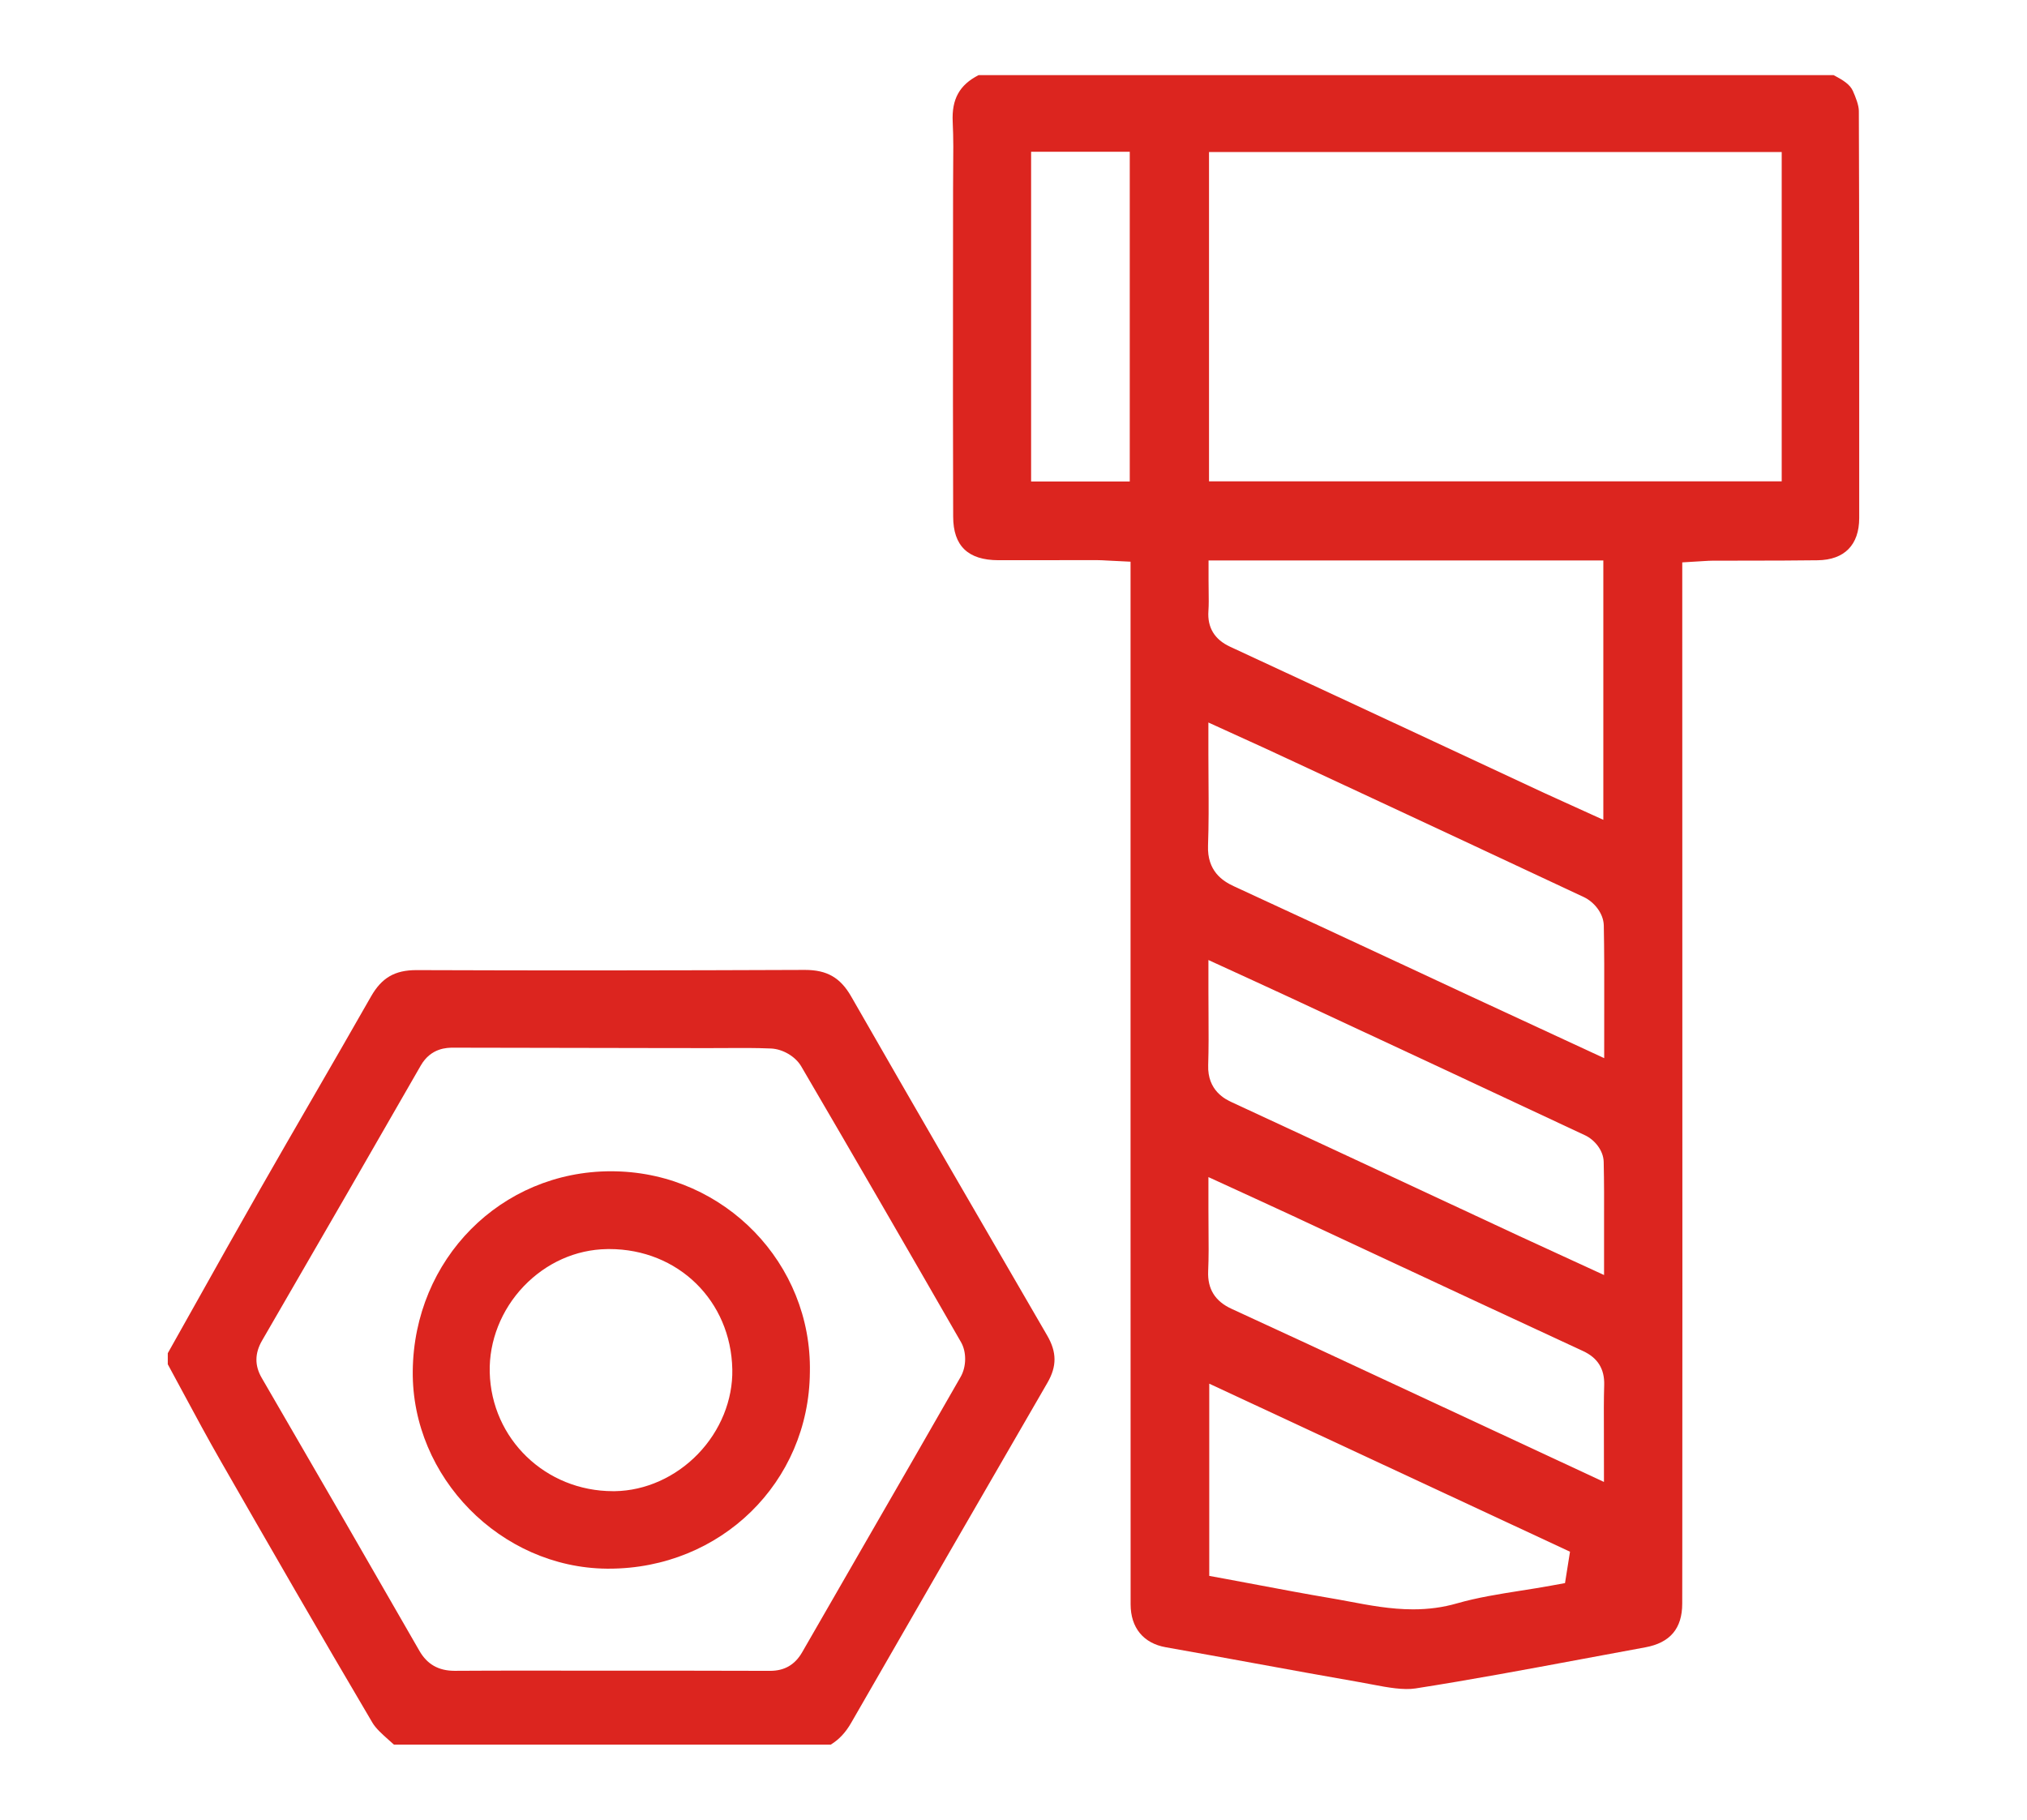 <?xml version="1.0" encoding="utf-8"?>
<!-- Generator: Adobe Illustrator 16.0.0, SVG Export Plug-In . SVG Version: 6.00 Build 0)  -->
<!DOCTYPE svg PUBLIC "-//W3C//DTD SVG 1.1//EN" "http://www.w3.org/Graphics/SVG/1.1/DTD/svg11.dtd">
<svg version="1.1" id="Layer_1" xmlns="http://www.w3.org/2000/svg" xmlns:xlink="http://www.w3.org/1999/xlink" x="0px" y="0px"
	 width="61.25px" height="54.993px" viewBox="0 0 61.25 54.993" enable-background="new 0 0 61.25 54.993" xml:space="preserve">
<g>
	<path fill="#DC251F" d="M56.169,3.354c-0.001-0.177-0.097-0.417-0.18-0.605c-0.087-0.194-0.281-0.32-0.583-0.479H29.57
		c-0.58,0.298-0.815,0.727-0.782,1.413c0.024,0.493,0.019,0.987,0.014,1.465c-0.002,0.193-0.003,0.386-0.003,0.579l-0.002,2.935
		c-0.002,2.317-0.003,4.636,0.005,6.953c0.002,0.884,0.45,1.314,1.367,1.315h0.271l2.437-0.002h0.276
		c0.096,0,0.192,0.006,0.297,0.012l0.712,0.035v18.378c0,4.377,0,8.755,0.002,13.132c0,0.706,0.387,1.178,1.062,1.297
		c0.886,0.156,1.77,0.318,2.653,0.479c1.069,0.195,2.14,0.391,3.21,0.577c0.125,0.021,0.25,0.046,0.377,0.07
		c0.48,0.093,0.949,0.174,1.304,0.119c1.673-0.261,3.371-0.578,5.013-0.884c0.644-0.12,1.286-0.24,1.931-0.358
		c0.752-0.137,1.118-0.57,1.118-1.323l0.002-1.596c0.002-2.633,0.003-5.266,0.003-7.898l-0.004-21.972l0.676-0.041
		c0.088-0.005,0.156-0.01,0.224-0.01c0.359-0.002,0.724-0.002,1.087-0.002c0.701-0.001,1.404-0.001,2.105-0.011
		c0.809-0.011,1.254-0.464,1.255-1.275v-1.519C56.181,10.602,56.183,6.948,56.169,3.354z M34.138,14.551h-2.981V4.587h2.981V14.551z
		 M36.515,18.465c0.013-0.187,0.01-0.388,0.007-0.602c-0.002-0.104-0.003-0.21-0.003-0.32v-0.606h11.929v7.839l-1.161-0.527
		c-0.209-0.094-0.412-0.186-0.615-0.28l-1.97-0.919c-2.511-1.171-5.021-2.342-7.534-3.506C36.7,19.327,36.48,18.964,36.515,18.465z
		 M36.518,30.643c-0.002-0.223-0.003-0.451-0.003-0.684v-0.946l1.352,0.62c0.364,0.167,0.71,0.325,1.054,0.486l0.123,0.057
		c2.954,1.376,5.908,2.753,8.858,4.137c0.271,0.129,0.55,0.445,0.557,0.803c0.014,0.624,0.013,1.238,0.011,1.889v1.528l-1.407-0.647
		c-0.403-0.185-0.793-0.363-1.182-0.544l-2.378-1.109c-2.092-0.976-4.185-1.952-6.279-2.921c-0.184-0.085-0.744-0.345-0.716-1.126
		C36.524,31.683,36.521,31.178,36.518,30.643z M47.29,47.843l-0.423,0.077c-0.303,0.055-0.606,0.104-0.911,0.151
		c-0.677,0.107-1.314,0.208-1.932,0.385c-0.42,0.121-0.854,0.18-1.325,0.18c-0.675,0-1.32-0.121-1.944-0.239
		c-0.192-0.036-0.385-0.072-0.577-0.104c-0.724-0.122-1.459-0.261-2.17-0.395c-0.321-0.061-0.646-0.122-0.972-0.182l-0.496-0.091
		v-5.809l10.901,5.078L47.29,47.843z M48.465,43.231l0.002,1.555l-6.54-3.046c-1.569-0.732-3.138-1.463-4.711-2.185
		c-0.501-0.229-0.731-0.602-0.709-1.137c0.019-0.42,0.015-0.848,0.011-1.301c-0.001-0.194-0.003-0.394-0.003-0.597v-0.947
		l1.399,0.642c0.388,0.178,0.759,0.348,1.13,0.521l2.288,1.068c2.166,1.011,4.333,2.022,6.504,3.027
		c0.442,0.204,0.651,0.54,0.638,1.022C48.46,42.302,48.463,42.753,48.465,43.231z M48.475,30.302l-0.001,1.677l-2.013-0.933
		c-0.692-0.32-1.366-0.632-2.039-0.945l-1.948-0.908c-1.728-0.805-3.455-1.61-5.185-2.407c-0.351-0.161-0.814-0.464-0.786-1.231
		c0.023-0.631,0.02-1.265,0.015-1.935c-0.002-0.276-0.004-0.556-0.004-0.842v-0.943l1.236,0.563c0.278,0.126,0.54,0.245,0.8,0.367
		l0.951,0.442c2.788,1.299,5.576,2.598,8.36,3.905c0.293,0.138,0.592,0.477,0.601,0.857C48.477,28.739,48.477,29.498,48.475,30.302z
		 M53.838,14.547H36.533V4.595h17.305V14.547z"/>
	<path fill="#DC251F" d="M25.721,30.116c-0.327-0.571-0.732-0.804-1.397-0.804c-3.929,0.016-7.832,0.021-11.742,0.006
		c-0.653,0-1.048,0.231-1.371,0.797c-0.583,1.024-1.172,2.044-1.762,3.064c-0.532,0.92-1.064,1.84-1.591,2.764
		c-0.665,1.165-1.32,2.334-1.975,3.504L5.07,40.895v0.335c0.153,0.282,0.304,0.563,0.456,0.845c0.37,0.688,0.752,1.398,1.145,2.083
		c1.449,2.527,3.007,5.236,4.584,7.906c0.102,0.172,0.292,0.343,0.495,0.523c0.051,0.045,0.103,0.091,0.153,0.137h13.2
		c0.251-0.153,0.449-0.365,0.617-0.658c1.971-3.429,3.947-6.855,5.93-10.277c0.288-0.498,0.286-0.925-0.008-1.43
		C29.631,36.897,27.666,33.51,25.721,30.116z M29.027,41.612c-0.927,1.621-1.858,3.237-2.791,4.853
		c-0.665,1.154-1.331,2.31-1.996,3.466c-0.218,0.38-0.535,0.564-0.97,0.564c-0.839-0.004-1.668-0.005-2.499-0.005l-2.326,0
		l-2.459-0.002c-0.75,0-1.499,0.001-2.248,0.006c0,0,0,0,0,0c-0.489,0-0.832-0.198-1.066-0.606
		c-1.419-2.474-2.933-5.094-4.763-8.245c-0.217-0.373-0.214-0.743,0.01-1.13c1.879-3.243,3.403-5.883,4.794-8.309
		c0.311-0.542,0.803-0.542,0.988-0.542h0.007c2.006,0.006,4.012,0.009,6.019,0.011l1.676,0.002c0.165,0,0.331-0.001,0.497-0.002
		c0.465-0.003,0.931-0.006,1.396,0.014c0.356,0.015,0.739,0.24,0.914,0.538c1.581,2.703,3.205,5.508,4.83,8.338
		C29.21,40.861,29.205,41.302,29.027,41.612z"/>
	<path fill="#DC251F" d="M18.604,35.399l-0.139-0.002c-3.329,0-5.962,2.655-5.993,6.045c-0.029,3.201,2.655,5.934,5.862,5.965h0.064
		c3.38,0,6.048-2.608,6.074-5.938C24.538,38.19,21.904,35.47,18.604,35.399z M21.09,43.942c-0.676,0.7-1.59,1.109-2.509,1.123
		h-0.056c-2.039,0-3.675-1.577-3.727-3.59c-0.024-0.947,0.351-1.895,1.028-2.603c0.679-0.708,1.57-1.107,2.51-1.123l0.075-0.001
		c2.077,0,3.675,1.562,3.717,3.635C22.147,42.307,21.769,43.239,21.09,43.942z"/>
</g>
</svg>

